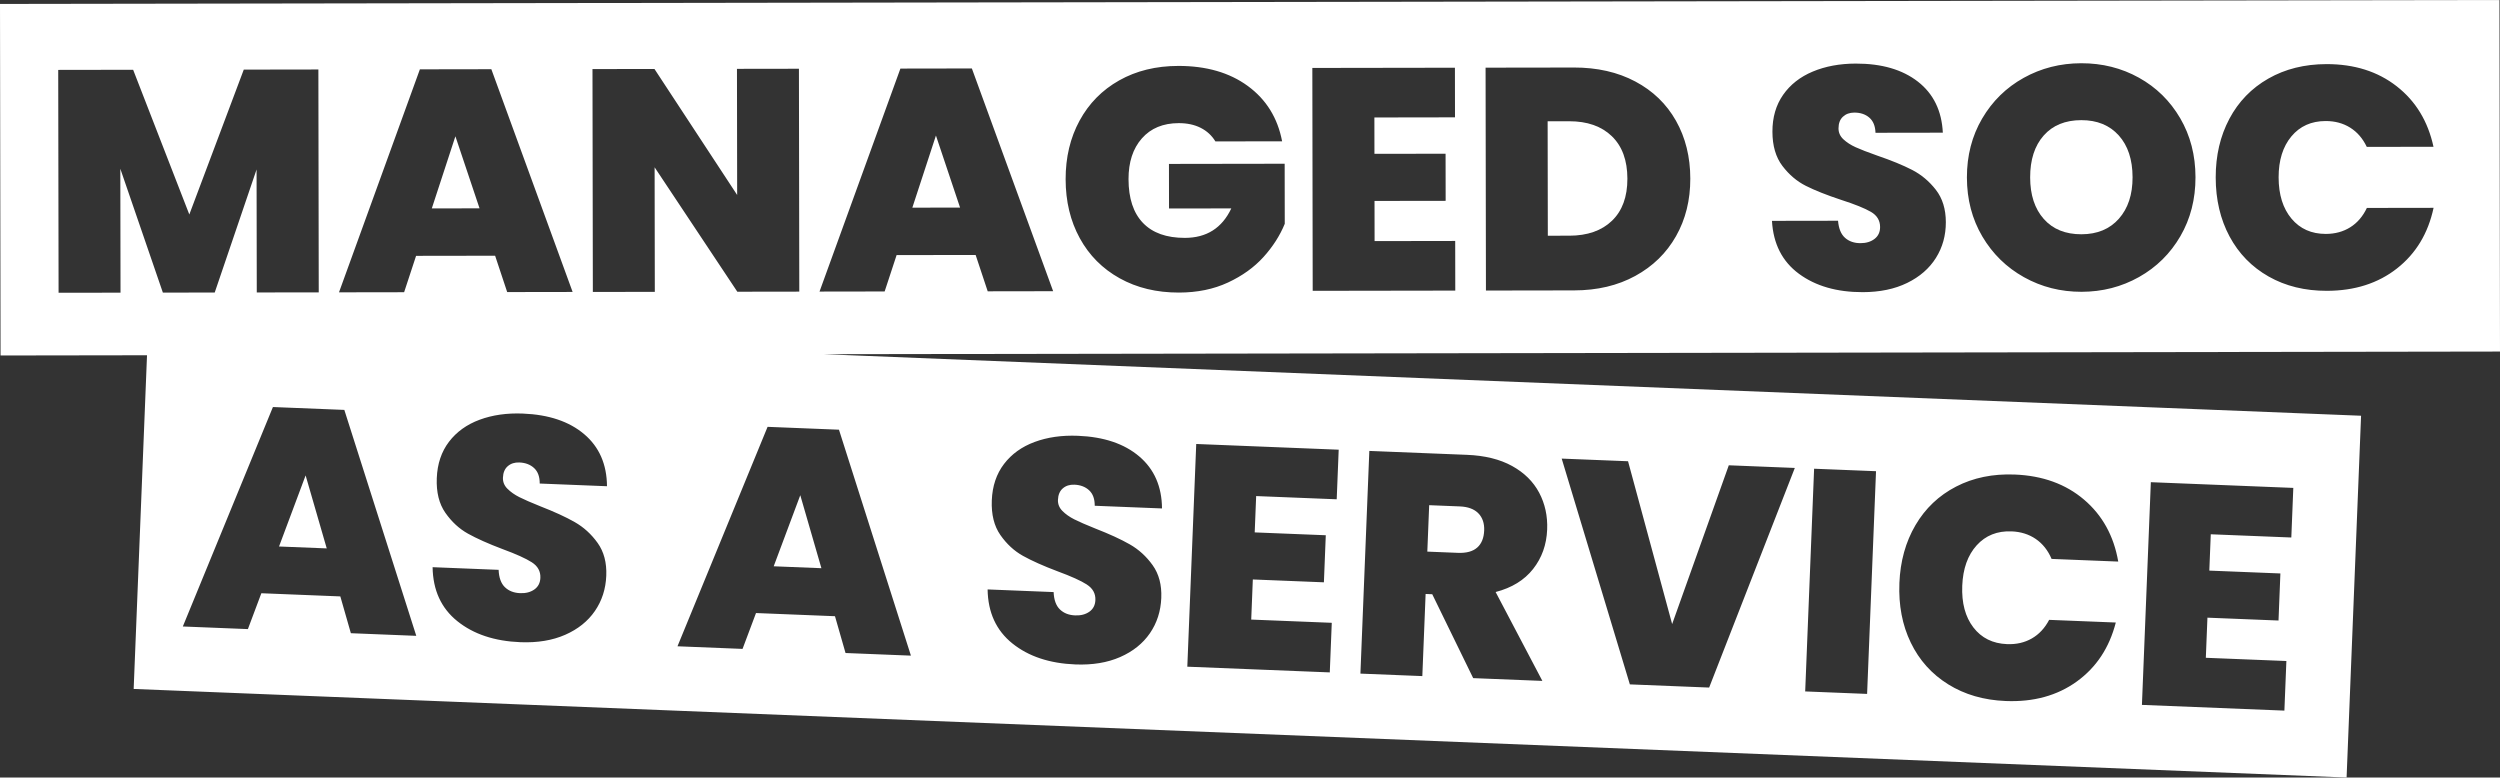 <?xml version="1.0" encoding="UTF-8"?>
<svg xmlns="http://www.w3.org/2000/svg" id="Layer_1" viewBox="0 0 1887.68 587.08">
  <rect x="0" y="0" width="1887.68" height="587.08" fill="#333333" stroke="none"/>
  <defs>
    <style>.cls-1{fill:#fff;stroke-width:0px;}</style>
  </defs>
  <path class="cls-1" d="M1184.94,177.97c13.68-.02,24.42-3.78,32.21-11.27,7.78-7.49,11.67-18.08,11.65-31.77-.02-13.85-3.94-24.54-11.75-32.09-7.81-7.54-18.56-11.31-32.24-11.29l-16.23.03.14,86.41,16.23-.03Z"></path>
  <path class="cls-1" d="M1571.64,176.89c11.93-.02,21.36-3.93,28.27-11.74,6.91-7.81,10.35-18.24,10.33-31.29-.02-13.37-3.5-23.9-10.43-31.61-6.93-7.71-16.37-11.55-28.3-11.53-12.1.02-21.56,3.89-28.39,11.62-6.83,7.73-10.23,18.28-10.21,31.65.02,13.21,3.46,23.67,10.31,31.37,6.85,7.71,16.33,11.55,28.43,11.53Z"></path>
  <polygon class="cls-1" points="343.86 102.91 326.04 157.37 362.09 157.31 343.86 102.91"></polygon>
  <polygon class="cls-1" points="706.7 102.34 688.88 156.8 724.92 156.74 706.7 102.34"></polygon>
  <path class="cls-1" d="M1887.68,265.44l-.42-265.44L0,2.98l.42,265.44,110.59-.17-10.08,251.96,1670.92,66.88,10.93-273.18-1160.75-46.46,1265.64-2ZM264.93,478.12l-7.96-27.79-59.63-2.39-10.16,27.07-49.13-1.97,68.03-165.7,53.91,2.16,54.33,170.6-49.37-1.98ZM383.13,369.01c2.37,2.41,5.35,4.51,8.94,6.33,3.59,1.82,8.91,4.14,15.97,6.97,10.5,4.09,19.15,8.05,25.92,11.91,6.77,3.85,12.54,9.1,17.29,15.74,4.75,6.64,6.93,14.89,6.53,24.75-.4,10.02-3.26,18.9-8.59,26.65-5.33,7.75-12.82,13.74-22.46,17.97-9.65,4.23-20.91,6.09-33.79,5.58-19.56-.78-35.43-6.08-47.62-15.88-12.19-9.8-18.42-23.39-18.68-40.76l49.85,2c.24,5.9,1.82,10.27,4.73,13.09,2.91,2.83,6.75,4.33,11.53,4.52,4.29.17,7.87-.76,10.74-2.79,2.87-2.04,4.38-4.96,4.53-8.78.2-4.93-1.96-8.84-6.46-11.73-4.51-2.89-11.86-6.21-22.06-9.96-10.83-4.09-19.55-7.99-26.17-11.68-6.62-3.69-12.3-8.93-17.05-15.73-4.75-6.8-6.9-15.52-6.48-26.18.43-10.81,3.51-19.96,9.22-27.46,5.71-7.49,13.42-13.04,23.12-16.63,9.7-3.59,20.59-5.15,32.68-4.66,19.56.78,35,5.98,46.32,15.59,11.32,9.61,17.05,22.7,17.18,39.27l-50.8-2.03c.04-5.09-1.35-8.97-4.19-11.64-2.84-2.66-6.57-4.09-11.18-4.27-3.5-.14-6.4.78-8.71,2.76-2.31,1.98-3.54,4.88-3.69,8.69-.13,3.18.99,5.98,3.37,8.38ZM1624.04,364.09l107.57,4.31-1.5,37.45-60.82-2.43-1.1,27.43,53.67,2.15-1.42,35.54-53.67-2.15-1.21,30.29,60.82,2.43-1.5,37.45-107.57-4.31,6.73-168.15ZM1434.17,440.35c.66-16.54,4.71-31.14,12.15-43.83,7.44-12.68,17.66-22.38,30.67-29.11,13.01-6.72,27.78-9.76,44.32-9.1,20.99.84,38.42,7.15,52.28,18.94,13.86,11.78,22.47,27.38,25.84,46.78l-50.33-2.01c-2.77-6.48-6.75-11.5-11.94-15.05-5.19-3.55-11.29-5.47-18.28-5.75-10.81-.43-19.59,3.08-26.34,10.53-6.75,7.46-10.38,17.62-10.9,30.5-.52,13.04,2.28,23.54,8.41,31.51,6.13,7.97,14.6,12.17,25.42,12.6,7,.28,13.22-1.14,18.69-4.27,5.46-3.13,9.83-7.81,13.1-14.05l50.33,2.01c-4.91,19.08-14.74,33.93-29.5,44.57-14.76,10.64-32.63,15.54-53.62,14.7-16.54-.66-31.02-4.86-43.45-12.61-12.43-7.74-21.85-18.23-28.24-31.47-6.4-13.23-9.26-28.2-8.59-44.9ZM1369.78,353.92l46.75,1.87-6.73,168.16-46.75-1.87,6.73-168.16ZM1229.29,348.29l33.3,122.93,42.78-119.89,49.85,2-64.69,165.83-59.87-2.4-51.47-170.48,50.09,2ZM1033.95,340.48l73.7,2.95c13.51.54,24.87,3.35,34.06,8.41,9.19,5.07,16.01,11.79,20.46,20.17,4.44,8.38,6.46,17.66,6.05,27.83-.46,11.45-4,21.38-10.63,29.8-6.63,8.42-16.06,14.21-28.29,17.38l35.3,67.11-52.24-2.09-30.91-63.35-5.01-.2-2.48,62.01-46.75-1.87,6.73-168.15ZM903.24,335.24l107.57,4.31-1.5,37.45-60.82-2.43-1.1,27.43,53.67,2.15-1.42,35.54-53.67-2.15-1.21,30.29,60.82,2.43-1.5,37.45-107.57-4.31,6.73-168.16ZM820.64,441.35c-4.51-2.89-11.86-6.21-22.06-9.96-10.83-4.09-19.55-7.99-26.17-11.68-6.62-3.69-12.3-8.93-17.05-15.73-4.74-6.8-6.9-15.52-6.48-26.18.43-10.81,3.51-19.96,9.22-27.46,5.71-7.49,13.42-13.04,23.12-16.63,9.7-3.59,20.59-5.15,32.68-4.66,19.56.78,35,5.98,46.32,15.59,11.32,9.61,17.05,22.7,17.18,39.27l-50.8-2.03c.04-5.09-1.35-8.97-4.19-11.64-2.84-2.66-6.57-4.09-11.18-4.27-3.5-.14-6.4.78-8.71,2.76-2.31,1.98-3.54,4.88-3.69,8.69-.13,3.18.99,5.98,3.37,8.38,2.37,2.41,5.35,4.51,8.94,6.33,3.59,1.82,8.91,4.14,15.97,6.97,10.5,4.09,19.15,8.05,25.92,11.91,6.77,3.85,12.54,9.1,17.29,15.74,4.75,6.64,6.93,14.89,6.53,24.75-.4,10.02-3.26,18.9-8.59,26.65-5.33,7.75-12.82,13.74-22.46,17.97-9.65,4.23-20.91,6.09-33.79,5.58-19.56-.78-35.43-6.08-47.62-15.88-12.19-9.8-18.42-23.39-18.68-40.76l49.85,2c.24,5.9,1.82,10.27,4.73,13.09,2.91,2.83,6.75,4.33,11.53,4.52,4.29.17,7.87-.76,10.74-2.79,2.87-2.04,4.38-4.96,4.53-8.78.2-4.93-1.96-8.84-6.46-11.73ZM687.81,495.05l-49.37-1.98-7.97-27.79-59.63-2.39-10.16,27.07-49.13-1.97,68.03-165.7,53.9,2.16,54.33,170.6ZM1683.34,89.7c6.9-12.98,16.71-23.1,29.43-30.36,12.72-7.26,27.35-10.9,43.91-10.93,21.01-.03,38.68,5.55,53.02,16.75,14.34,11.2,23.59,26.42,27.76,45.67l-50.37.08c-3.03-6.36-7.22-11.21-12.56-14.54-5.34-3.33-11.51-4.99-18.51-4.98-10.82.02-19.45,3.89-25.88,11.62-6.43,7.73-9.64,18.04-9.62,30.93.02,13.05,3.26,23.43,9.72,31.14,6.46,7.71,15.09,11.55,25.92,11.54,7-.01,13.16-1.69,18.49-5.04,5.32-3.35,9.49-8.21,12.51-14.58l50.37-.08c-4.11,19.26-13.31,34.51-27.62,45.76-14.3,11.24-31.96,16.88-52.97,16.91-16.55.03-31.2-3.57-43.94-10.79-12.74-7.22-22.58-17.31-29.53-30.27-6.94-12.96-10.43-27.79-10.45-44.5-.03-16.55,3.41-31.31,10.31-44.3ZM1496.67,89.52c7.7-13.14,18.14-23.38,31.34-30.72,13.2-7.34,27.67-11.02,43.43-11.05,15.91-.03,30.44,3.61,43.58,10.91,13.14,7.3,23.54,17.51,31.2,30.62,7.66,13.12,11.5,27.95,11.53,44.5.03,16.55-3.77,31.4-11.39,44.54-7.62,13.14-18.03,23.42-31.22,30.84-13.2,7.42-27.67,11.14-43.43,11.17-15.75.02-30.24-3.65-43.46-11.03-13.22-7.38-23.7-17.63-31.44-30.74-7.74-13.12-11.62-27.95-11.65-44.5-.03-16.55,3.81-31.4,11.51-44.54ZM1412.64,159.95c-4.62-2.7-12.1-5.71-22.45-9.04-10.99-3.64-19.86-7.17-26.63-10.58-6.77-3.41-12.66-8.41-17.69-15.01-5.02-6.59-7.54-15.22-7.56-25.89-.02-10.82,2.67-20.09,8.07-27.82,5.4-7.73,12.87-13.59,22.41-17.58,9.54-3.99,20.36-6,32.46-6.02,19.57-.03,35.22,4.52,46.93,13.65,11.71,9.14,17.98,21.97,18.8,38.52l-50.84.08c-.17-5.09-1.73-8.91-4.67-11.45-2.95-2.54-6.73-3.81-11.34-3.8-3.5,0-6.37,1.05-8.59,3.12-2.23,2.07-3.33,5.02-3.33,8.84,0,3.19,1.24,5.93,3.71,8.23,2.47,2.3,5.53,4.29,9.2,5.95,3.66,1.67,9.08,3.77,16.24,6.3,10.67,3.65,19.47,7.25,26.4,10.82,6.93,3.57,12.9,8.57,17.93,15.01,5.02,6.44,7.54,14.59,7.56,24.46.02,10.03-2.48,19.02-7.48,26.99-5,7.97-12.23,14.26-21.69,18.89-9.46,4.63-20.64,6.95-33.53,6.98-19.57.03-35.66-4.6-48.24-13.89-12.59-9.29-19.37-22.61-20.35-39.95l49.89-.08c.49,5.89,2.24,10.18,5.27,12.88,3.03,2.7,6.93,4.05,11.7,4.04,4.3,0,7.83-1.09,10.62-3.24,2.78-2.15,4.17-5.14,4.16-8.96,0-4.93-2.32-8.75-6.94-11.45ZM1188.32,50.98c17.66-.03,33.15,3.49,46.45,10.55,13.3,7.06,23.54,16.95,30.72,29.67,7.18,12.72,10.79,27.28,10.81,43.67.03,16.23-3.57,30.72-10.79,43.46-7.22,12.75-17.47,22.75-30.75,30.01-13.28,7.26-28.67,10.91-46.17,10.93l-66.6.11-.27-168.29,66.6-.1ZM1098.57,51.12l.06,37.48-60.87.1.04,27.45,53.71-.08.06,35.57-53.71.08.05,30.32,60.87-.1.06,37.48-107.66.17-.27-168.29,107.66-.17ZM815.17,91.07c7.06-12.98,17.03-23.1,29.91-30.36,12.88-7.26,27.75-10.91,44.62-10.93,21.16-.03,38.68,5.03,52.54,15.19,13.86,10.16,22.48,24.07,25.85,41.73l-50.37.08c-2.71-4.45-6.42-7.87-11.12-10.25-4.7-2.38-10.23-3.56-16.6-3.55-11.78.02-21.04,3.85-27.79,11.5-6.75,7.65-10.12,17.92-10.1,30.81.02,14.48,3.66,25.5,10.91,33.04,7.25,7.55,17.8,11.31,31.65,11.29,16.39-.03,28.07-7.44,35.05-22.26l-47.03.07-.05-33.66,87.37-.14.07,45.35c-3.65,8.92-9.01,17.28-16.07,25.09-7.07,7.81-16.01,14.23-26.82,19.26-10.82,5.03-23.14,7.56-36.99,7.58-16.87.03-31.79-3.57-44.77-10.79-12.98-7.22-23.03-17.31-30.12-30.27-7.1-12.96-10.67-27.79-10.69-44.5-.03-16.55,3.49-31.31,10.55-44.3ZM679.88,51.78l53.95-.09,61.37,168.19-49.41.08-9.11-27.44-59.68.09-9.03,27.47-49.17.08,61.08-168.39ZM494.16,52.07l62.45,95.15-.15-95.24,46.79-.07.27,168.29-46.79.07-62.45-93.95.15,94.05-46.79.07-.27-168.29,46.79-.07ZM317.05,52.35l53.95-.09,61.37,168.19-49.41.08-9.11-27.44-59.68.09-9.03,27.47-49.17.08,61.08-168.39ZM44.23,221.07l-.27-168.29,56.57-.09,42.42,109.26,41.12-109.39,56.33-.09.27,168.29-46.79.07-.15-92.86-31.6,92.91-39.15.06-32.13-93.52.15,93.57-46.79.07Z"></path>
  <polygon class="cls-1" points="604.27 373.92 584.2 427.59 620.22 429.03 604.27 373.92"></polygon>
  <path class="cls-1" d="M1115.36,413.49c3.3-2.89,5.07-7.2,5.3-12.93.22-5.4-1.25-9.73-4.38-12.96-3.14-3.23-7.8-4.97-14.01-5.22l-23.14-.93-1.4,35.06,23.14.93c6.36.25,11.19-1.06,14.49-3.96Z"></path>
  <polygon class="cls-1" points="210.69 412.64 246.71 414.08 230.76 358.97 210.69 412.64"></polygon>
</svg>
